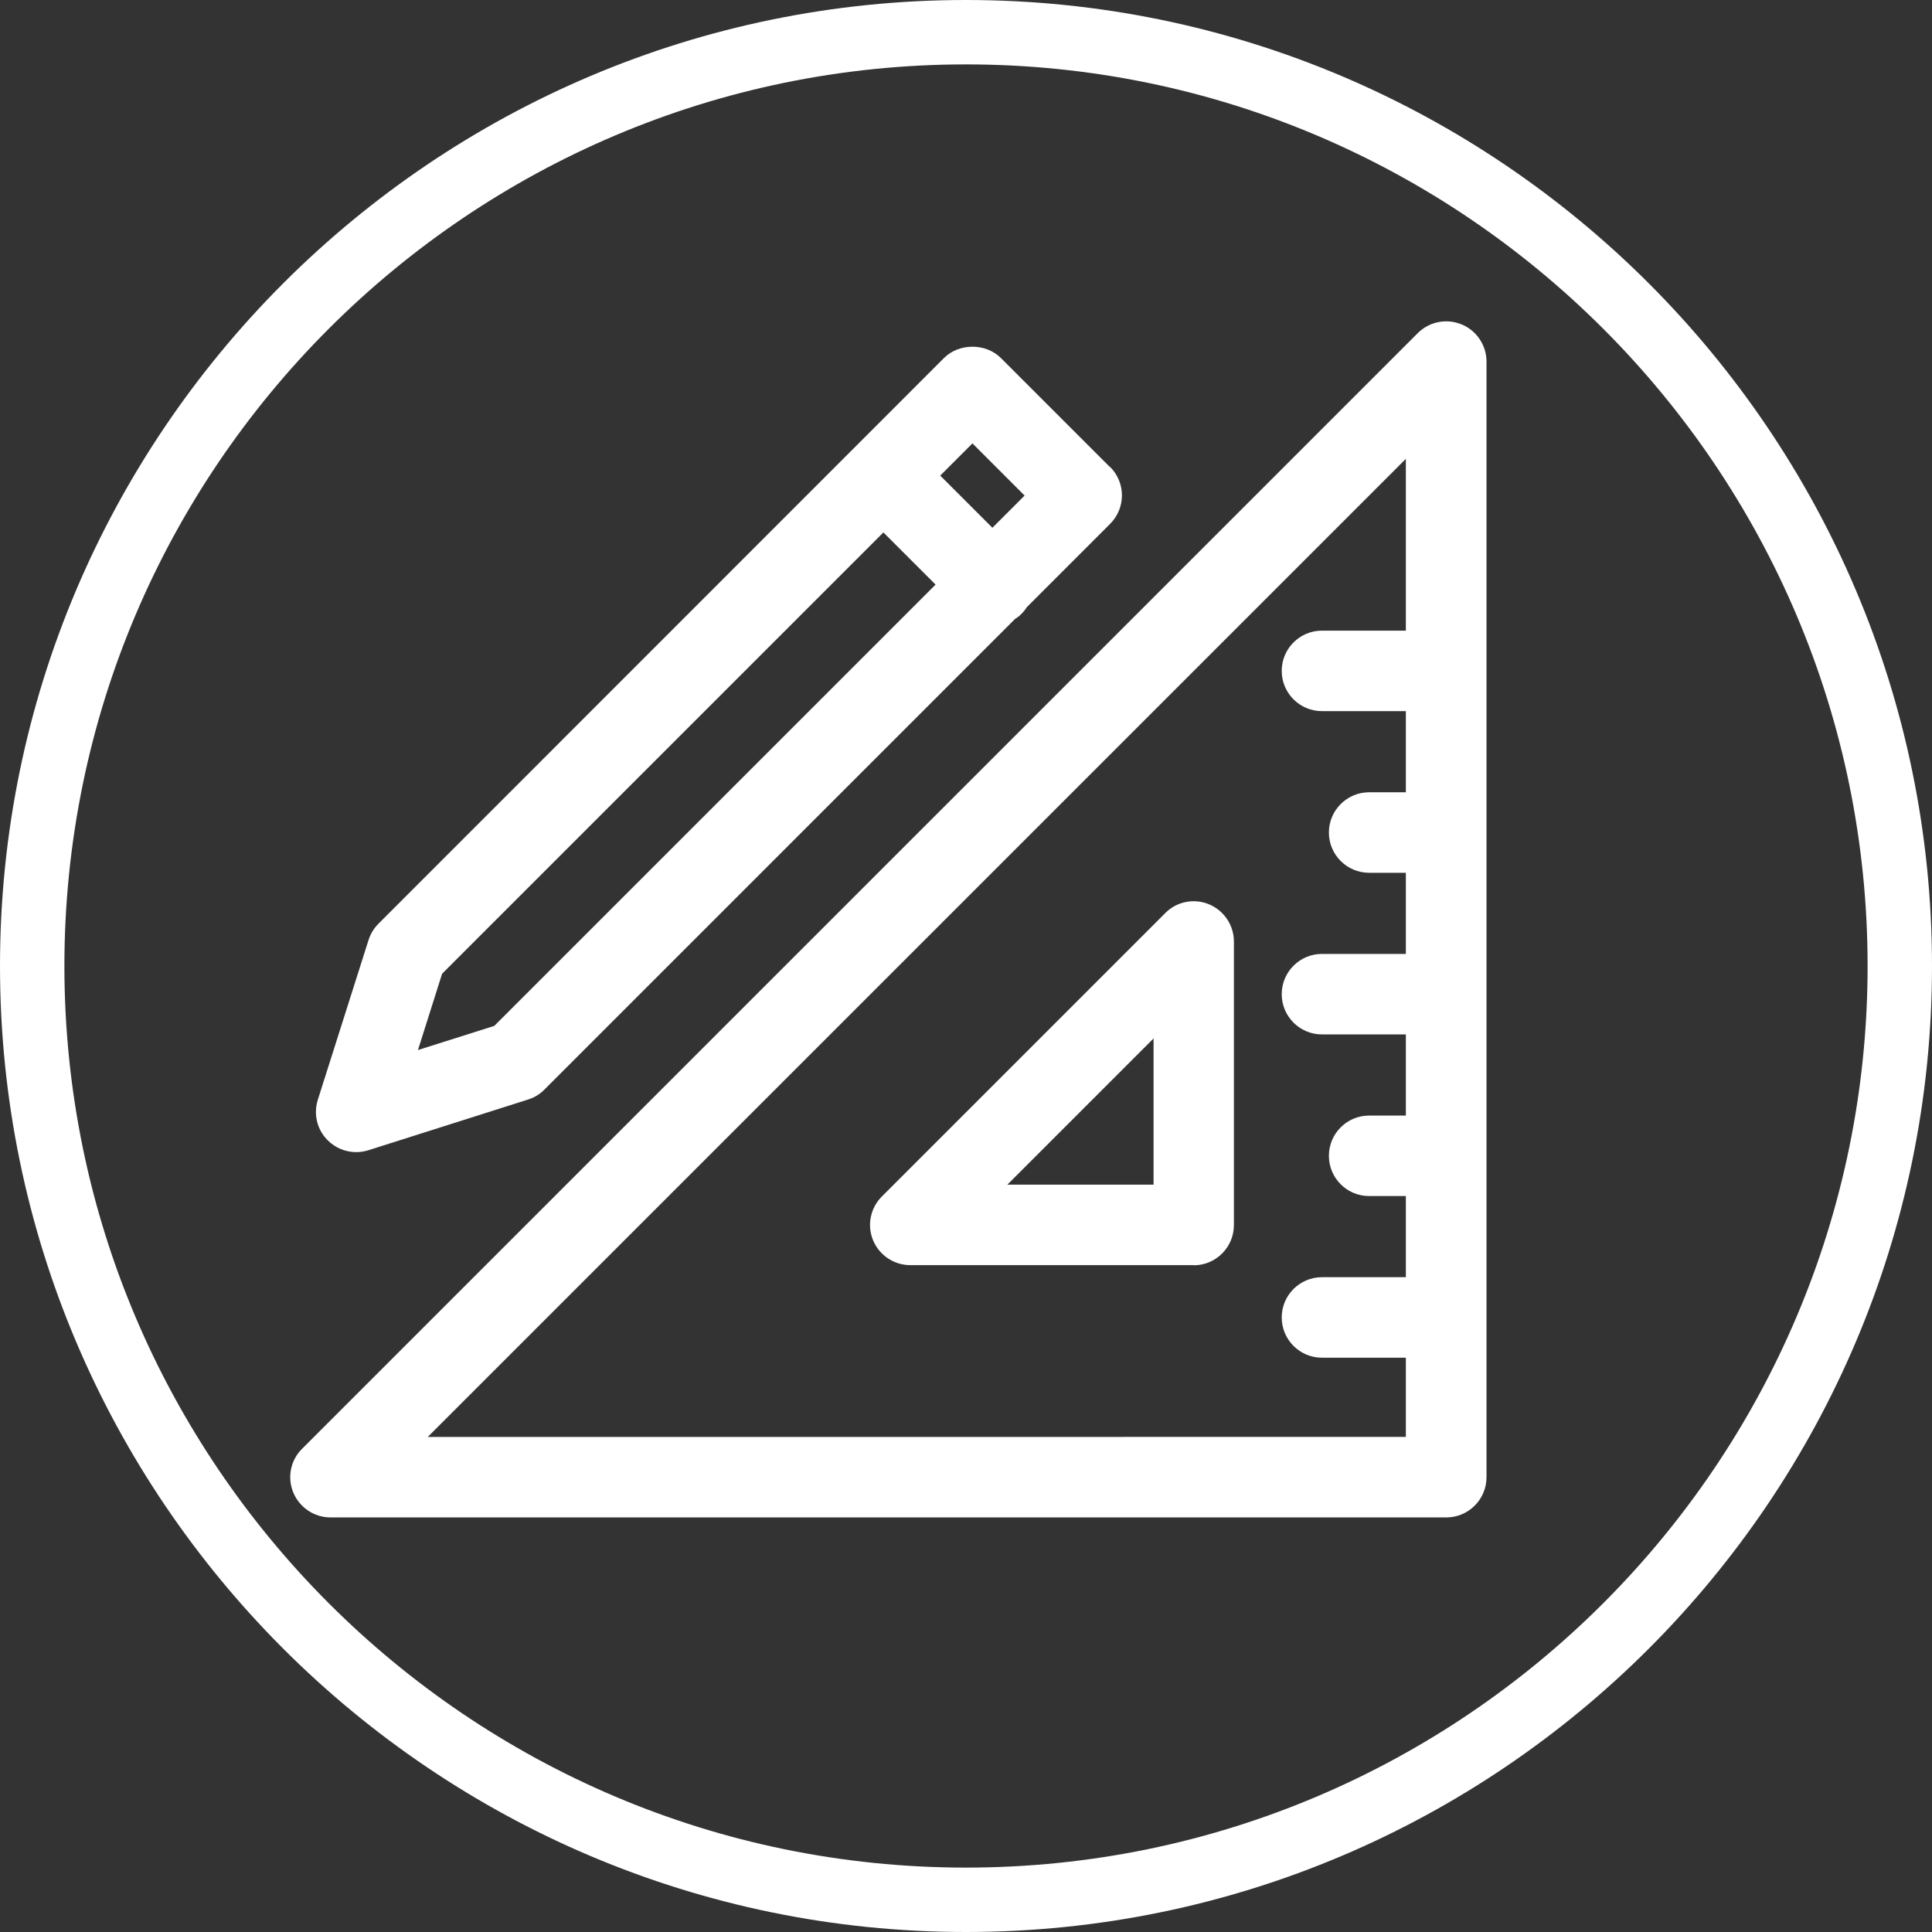 <?xml version="1.0" encoding="UTF-8"?><svg id="Vrstva_2" xmlns="http://www.w3.org/2000/svg" viewBox="0 0 120 120"><rect x="0" y="0" width="120" height="120" fill="#333333" stroke="none"/><defs><style>.cls-1{fill:#fff;}.cls-2{fill:none;}</style></defs><g id="Vrstva_1-2"><g id="Group_49"><g id="Ellipse_3"><circle class="cls-2" cx="60" cy="60" r="60"/><path class="cls-1" d="m60,120C26.92,120,0,93.08,0,60S26.92,0,60,0s60,26.92,60,60-26.92,60-60,60Zm0-116C29.12,4,4,29.12,4,60s25.12,56,56,56,56-25.12,56-56S90.88,4,60,4Z"/></g><g id="Group_45"><g id="Path_104"><path class="cls-1" d="m74.15,78.58h-17.61c-1.01,0-1.92-.61-2.31-1.54-.39-.93-.17-2.01.54-2.72l17.61-17.61c.71-.72,1.79-.93,2.72-.54.93.39,1.54,1.3,1.54,2.31v17.61c0,1.38-1.12,2.5-2.5,2.5Zm-11.58-5h9.08v-9.08l-9.08,9.08Z"/></g><path class="cls-1" d="m90.78,20.15c-.93-.39-2.01-.17-2.72.54L18.76,89.99c-.72.71-.93,1.79-.54,2.72.39.93,1.3,1.54,2.31,1.54h69.3c1.38,0,2.5-1.12,2.5-2.5V22.46c0-1.01-.61-1.92-1.54-2.31ZM26.56,89.26l60.76-60.76v10.67h-5.21c-1.38,0-2.5,1.12-2.5,2.5s1.12,2.5,2.5,2.5h5.21v5.04h-2.28c-1.38,0-2.5,1.12-2.5,2.5s1.12,2.5,2.5,2.5h2.28v5.04h-5.21c-1.38,0-2.5,1.12-2.5,2.5s1.12,2.5,2.5,2.5h5.21v5.04h-2.28c-1.38,0-2.5,1.12-2.5,2.5s1.12,2.5,2.5,2.5h2.28v5.04h-5.21c-1.38,0-2.5,1.12-2.5,2.5s1.12,2.5,2.5,2.5h5.21v4.92H26.56Z"/><path class="cls-1" d="m68.94,29.01l-6.77-6.77c-.94-.94-2.6-.94-3.54,0L23.5,57.38c-.28.28-.49.63-.61,1.01l-3.15,9.92c-.28.89-.05,1.86.62,2.52.48.48,1.11.73,1.77.73.25,0,.51-.04.76-.12l9.92-3.15c.38-.12.73-.33,1.01-.62l29.23-29.23c.15-.09.29-.2.41-.33.13-.13.24-.27.33-.41l5.16-5.16c.98-.98.98-2.56,0-3.54Zm-8.54-1.47l3.24,3.24-2,2-3.24-3.24,2-2Zm-29.7,36.18l-4.74,1.5,1.5-4.74,27.41-27.41,3.24,3.24-27.41,27.41Z"/></g></g></g></svg>